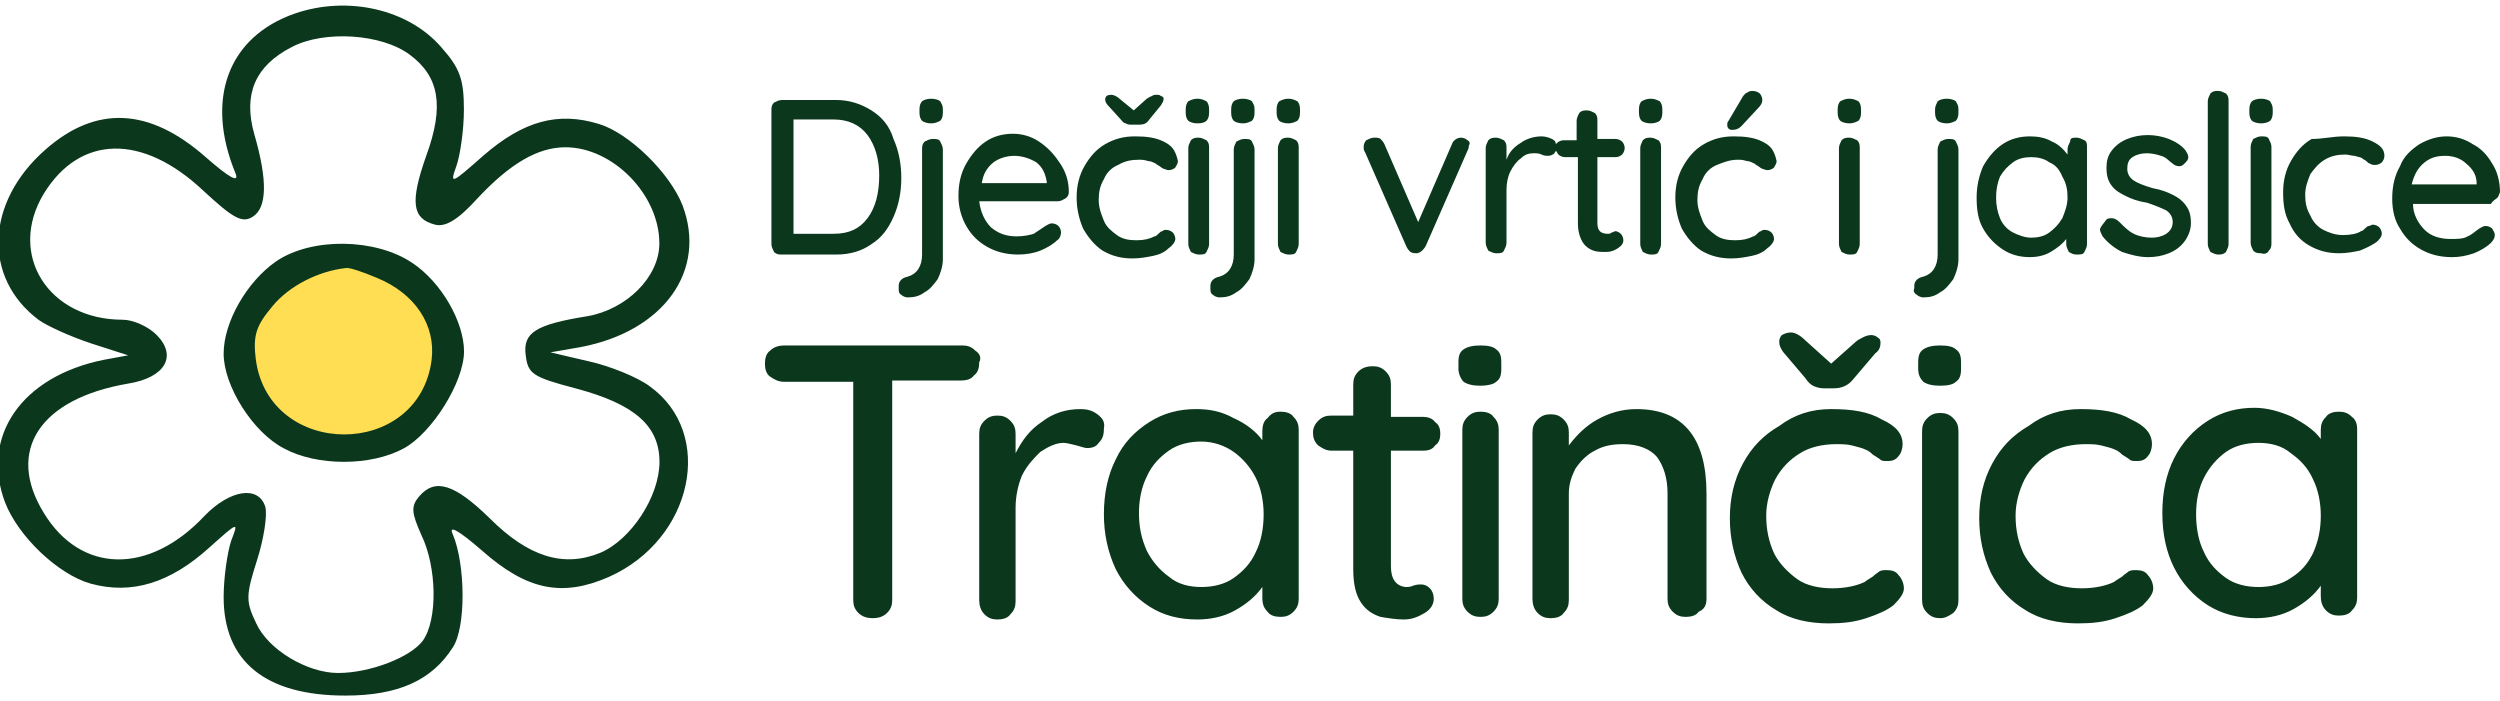 <?xml version="1.0" encoding="utf-8"?>
<!-- Generator: Adobe Illustrator 24.3.0, SVG Export Plug-In . SVG Version: 6.00 Build 0)  -->
<svg version="1.1" id="Layer_1" xmlns="http://www.w3.org/2000/svg" xmlns:xlink="http://www.w3.org/1999/xlink" x="0px" y="0px"
	 viewBox="0 0 192.5 54" style="enable-background:new 0 0 192.5 54;" xml:space="preserve">
<style type="text/css">
	.st0{fill-rule:evenodd;clip-rule:evenodd;fill:#0B381C;}
	.st1{fill:#FFDE54;}
	.st2{fill:#0B381C;}
</style>
<path class="st0" d="M171.6,18.8c0,0.2-0.1,0.4-0.2,0.6c-0.2,0.2-0.4,0.2-0.6,0.2c-0.2,0-0.4-0.1-0.6-0.2c-0.1-0.2-0.2-0.4-0.2-0.6
	v-11c0-0.2,0.1-0.4,0.2-0.6c0.2-0.2,0.4-0.2,0.6-0.2c0.2,0,0.4,0.1,0.6,0.2c0.2,0.2,0.2,0.4,0.2,0.6V18.8z M135.7,10.9
	c-0.6-0.3-1.3-0.4-2.2-0.4s-1.6,0.2-2.3,0.6c-0.7,0.4-1.2,1-1.6,1.7c-0.4,0.7-0.6,1.5-0.6,2.4c0,0.9,0.2,1.7,0.5,2.4
	c0.4,0.7,0.9,1.3,1.5,1.7c0.7,0.4,1.4,0.6,2.3,0.6c0.6,0,1.1-0.1,1.6-0.2s0.9-0.3,1.2-0.6c0.3-0.2,0.5-0.5,0.5-0.7s-0.1-0.4-0.2-0.5
	c-0.1-0.1-0.3-0.2-0.5-0.2c-0.1,0-0.2,0-0.3,0.1c-0.1,0-0.2,0.1-0.3,0.2s-0.2,0.2-0.3,0.2c-0.4,0.2-0.8,0.3-1.4,0.3
	c-0.6,0-1.1-0.1-1.5-0.4s-0.8-0.6-1-1.1s-0.4-1-0.4-1.6s0.1-1.1,0.4-1.6c0.2-0.5,0.6-0.9,1.1-1.1s1-0.4,1.6-0.4c0.2,0,0.4,0,0.7,0.1
	c0.2,0,0.4,0.1,0.6,0.2c0.1,0.1,0.3,0.2,0.3,0.2c0.1,0.1,0.3,0.2,0.3,0.2c0.1,0,0.2,0.1,0.4,0.1s0.4-0.1,0.5-0.2
	c0.1-0.2,0.2-0.3,0.2-0.5C136.6,11.5,136.3,11.2,135.7,10.9z M133.1,9.9c0.1,0.1,0.2,0.1,0.3,0.1c0.3,0,0.5-0.1,0.7-0.3l1.3-1.4
	c0.2-0.2,0.3-0.4,0.3-0.6s-0.1-0.4-0.2-0.5c-0.1-0.1-0.3-0.2-0.6-0.2c-0.2,0-0.3,0.1-0.5,0.2c-0.1,0.1-0.2,0.2-0.3,0.4l-1,1.7
	C133,9.4,133,9.5,133,9.6C133,9.7,133,9.8,133.1,9.9z M89.6,10.9c-0.6-0.3-1.3-0.4-2.2-0.4c-0.9,0-1.6,0.2-2.3,0.6
	c-0.7,0.4-1.2,1-1.6,1.7s-0.6,1.5-0.6,2.4c0,0.9,0.2,1.7,0.5,2.4c0.4,0.7,0.9,1.3,1.5,1.7c0.7,0.4,1.4,0.6,2.3,0.6
	c0.6,0,1.1-0.1,1.6-0.2s0.9-0.3,1.2-0.6c0.3-0.2,0.5-0.5,0.5-0.7s-0.1-0.4-0.2-0.5s-0.3-0.2-0.5-0.2c-0.1,0-0.2,0-0.3,0.1
	c-0.1,0-0.2,0.1-0.3,0.2c-0.1,0.1-0.2,0.2-0.3,0.2c-0.4,0.2-0.8,0.3-1.4,0.3s-1.1-0.1-1.5-0.4s-0.8-0.6-1-1.1s-0.4-1-0.4-1.6
	s0.1-1.1,0.4-1.6c0.2-0.5,0.6-0.9,1.1-1.1c0.5-0.3,1-0.4,1.6-0.4c0.2,0,0.4,0,0.7,0.1c0.2,0,0.4,0.1,0.6,0.2
	c0.1,0.1,0.3,0.2,0.3,0.2c0.1,0.1,0.3,0.2,0.3,0.2c0.1,0,0.2,0.1,0.4,0.1c0.2,0,0.4-0.1,0.5-0.2c0.1-0.2,0.2-0.3,0.2-0.5
	C90.5,11.5,90.2,11.2,89.6,10.9z M89.4,7.4c-0.1-0.1-0.2-0.1-0.3-0.1c-0.2,0-0.3,0-0.4,0.1c-0.1,0-0.2,0.1-0.4,0.2l-1,0.9l-1.1-0.9
	c-0.2-0.2-0.5-0.3-0.6-0.3s-0.3,0-0.4,0.1s-0.1,0.2-0.1,0.3c0,0.1,0.1,0.3,0.2,0.4l1,1.1c0.1,0.1,0.2,0.3,0.4,0.3
	c0.1,0.1,0.3,0.1,0.5,0.1h0.5c0.4,0,0.6-0.1,0.8-0.4l0.9-1.1c0.1-0.2,0.2-0.3,0.2-0.5C89.6,7.5,89.5,7.4,89.4,7.4z M67.1,8.5
	c-0.8-0.5-1.7-0.8-2.7-0.8h-4.2c-0.2,0-0.4,0.1-0.6,0.2c-0.2,0.2-0.2,0.4-0.2,0.6v10.3c0,0.2,0.1,0.4,0.2,0.6
	c0.2,0.2,0.4,0.2,0.6,0.2h4.2c1.1,0,2-0.3,2.7-0.8c0.8-0.5,1.3-1.2,1.7-2.1c0.4-0.9,0.6-1.9,0.6-3s-0.2-2.1-0.6-3
	C68.5,9.7,67.9,9,67.1,8.5z M66.8,16.8c-0.6,0.8-1.4,1.2-2.6,1.2h-3.1V9.2h3.1c1.1,0,2,0.4,2.6,1.2s0.9,1.9,0.9,3.1
	C67.7,14.9,67.4,16,66.8,16.8z M69.4,22.7c0.1,0.1,0.3,0.2,0.5,0.2c0.5,0,0.9-0.1,1.3-0.4c0.4-0.2,0.7-0.6,1-1
	c0.2-0.4,0.4-1,0.4-1.5v-8.5c0-0.2-0.1-0.4-0.2-0.6c-0.1-0.2-0.3-0.2-0.6-0.2c-0.2,0-0.4,0.1-0.6,0.2C71,11.1,71,11.3,71,11.5v8.1
	c0,0.9-0.4,1.5-1.1,1.7c-0.5,0.1-0.7,0.4-0.7,0.7v0.2C69.2,22.4,69.2,22.6,69.4,22.7z M71,9.3c0.1,0.1,0.4,0.2,0.7,0.2
	c0.3,0,0.5-0.1,0.7-0.2c0.1-0.1,0.2-0.3,0.2-0.6V8.4c0-0.3-0.1-0.4-0.2-0.6c-0.1-0.1-0.4-0.2-0.7-0.2c-0.3,0-0.6,0.1-0.7,0.2
	s-0.2,0.3-0.2,0.6v0.3C70.8,9,70.9,9.2,71,9.3z M82.3,14.8c0,0.2-0.1,0.4-0.3,0.5c-0.2,0.1-0.3,0.2-0.6,0.2h-6
	c0.1,0.8,0.4,1.5,0.9,2c0.6,0.5,1.2,0.7,2,0.7c0.5,0,1-0.1,1.3-0.2c0.3-0.2,0.6-0.4,0.9-0.6c0.2-0.1,0.3-0.2,0.5-0.2
	s0.4,0.1,0.5,0.2s0.2,0.3,0.2,0.5s-0.1,0.5-0.3,0.6c-0.3,0.3-0.8,0.6-1.3,0.8s-1.1,0.3-1.7,0.3c-0.9,0-1.7-0.2-2.4-0.6
	c-0.7-0.4-1.2-0.9-1.6-1.6s-0.6-1.5-0.6-2.3c0-1,0.2-1.8,0.6-2.5s0.9-1.3,1.5-1.7s1.3-0.6,2.1-0.6c0.7,0,1.4,0.2,2,0.6
	c0.6,0.4,1.1,0.9,1.5,1.5C82.1,13.2,82.3,14,82.3,14.8z M78.1,12c-0.6,0-1.2,0.2-1.6,0.5c-0.5,0.4-0.8,0.9-0.9,1.6h5V14
	c-0.1-0.6-0.3-1.1-0.8-1.5C79.3,12.2,78.7,12,78.1,12z M93.1,18.8c0,0.2-0.1,0.4-0.2,0.6s-0.3,0.2-0.6,0.2c-0.2,0-0.4-0.1-0.6-0.2
	c-0.1-0.2-0.2-0.4-0.2-0.6v-7.4c0-0.2,0.1-0.4,0.2-0.6c0.2-0.2,0.4-0.2,0.6-0.2s0.4,0.1,0.6,0.2c0.2,0.2,0.2,0.4,0.2,0.6V18.8z
	 M92.2,9.5c-0.3,0-0.6-0.1-0.7-0.2c-0.1-0.1-0.2-0.3-0.2-0.6V8.4c0-0.3,0.1-0.5,0.2-0.6c0.2-0.1,0.4-0.2,0.7-0.2
	c0.3,0,0.5,0.1,0.7,0.2c0.1,0.1,0.2,0.3,0.2,0.6v0.3c0,0.3-0.1,0.5-0.2,0.6S92.6,9.5,92.2,9.5z M93.4,22.7c0.1,0.1,0.3,0.2,0.5,0.2
	c0.5,0,0.9-0.1,1.3-0.4c0.4-0.2,0.7-0.6,1-1c0.2-0.4,0.4-1,0.4-1.5v-8.5c0-0.2-0.1-0.4-0.2-0.6c-0.1-0.2-0.3-0.2-0.6-0.2
	c-0.2,0-0.4,0.1-0.6,0.2c-0.1,0.2-0.2,0.4-0.2,0.6v8.1c0,0.9-0.4,1.5-1.1,1.7c-0.5,0.1-0.7,0.4-0.7,0.7v0.2
	C93.2,22.4,93.2,22.6,93.4,22.7z M95,9.3c0.1,0.1,0.4,0.2,0.7,0.2c0.3,0,0.5-0.1,0.7-0.2c0.1-0.1,0.2-0.3,0.2-0.6V8.4
	c0-0.3-0.1-0.4-0.2-0.6c-0.1-0.1-0.4-0.2-0.7-0.2c-0.3,0-0.6,0.1-0.7,0.2s-0.2,0.3-0.2,0.6v0.3C94.8,9,94.9,9.2,95,9.3z M100,18.8
	c0,0.2-0.1,0.4-0.2,0.6s-0.3,0.2-0.6,0.2c-0.2,0-0.4-0.1-0.6-0.2c-0.1-0.2-0.2-0.4-0.2-0.6v-7.4c0-0.2,0.1-0.4,0.2-0.6
	c0.2-0.2,0.4-0.2,0.6-0.2s0.4,0.1,0.6,0.2c0.2,0.2,0.2,0.4,0.2,0.6V18.8z M99.2,9.5c-0.3,0-0.6-0.1-0.7-0.2
	c-0.1-0.1-0.2-0.3-0.2-0.6V8.4c0-0.3,0.1-0.5,0.2-0.6c0.2-0.1,0.4-0.2,0.7-0.2c0.3,0,0.5,0.1,0.7,0.2c0.1,0.1,0.2,0.3,0.2,0.6v0.3
	c0,0.3-0.1,0.5-0.2,0.6C99.7,9.4,99.5,9.5,99.2,9.5z M113,10.8c-0.1-0.1-0.3-0.2-0.5-0.2c-0.3,0-0.6,0.2-0.7,0.5l-2.6,6l-2.6-6
	c-0.1-0.2-0.2-0.3-0.3-0.4c-0.1-0.1-0.3-0.1-0.5-0.1s-0.4,0.1-0.6,0.2c-0.1,0.1-0.2,0.3-0.2,0.5c0,0.1,0,0.3,0.1,0.4l3.2,7.3
	c0.1,0.2,0.2,0.3,0.3,0.4c0.2,0.1,0.3,0.1,0.5,0.1c0.1,0,0.3-0.1,0.4-0.2s0.2-0.2,0.3-0.4l3.2-7.3c0.1-0.2,0.1-0.3,0.1-0.4
	C113.2,11.1,113.2,10.9,113,10.8z M118.7,10.5c0.3,0,0.6,0.1,0.8,0.2c0.2,0.1,0.3,0.2,0.3,0.4l0.1-0.1c0.1-0.1,0.3-0.2,0.5-0.2h1
	V9.3c0-0.2,0.1-0.4,0.2-0.6c0.2-0.2,0.4-0.2,0.6-0.2s0.4,0.1,0.6,0.2c0.2,0.2,0.2,0.4,0.2,0.6v1.4h1.4c0.2,0,0.4,0.1,0.5,0.2
	c0.1,0.1,0.2,0.3,0.2,0.5s-0.1,0.4-0.2,0.5s-0.3,0.2-0.5,0.2H123v5.1c0,0.6,0.3,0.8,0.8,0.8c0.1,0,0.2,0,0.3-0.1
	c0.1,0,0.2-0.1,0.3-0.1c0.1,0,0.3,0.1,0.4,0.2s0.2,0.3,0.2,0.5s-0.1,0.4-0.4,0.6s-0.6,0.3-0.9,0.3c-0.4,0-0.7,0-1-0.1
	s-0.6-0.3-0.8-0.6c-0.2-0.3-0.4-0.8-0.4-1.5v-5.1h-1c-0.2,0-0.4-0.1-0.5-0.2c-0.1-0.1-0.1-0.2-0.2-0.3c0,0.1-0.1,0.1-0.1,0.2
	c-0.1,0.1-0.3,0.2-0.5,0.2c-0.1,0-0.3,0-0.5-0.1s-0.4-0.1-0.6-0.1c-0.4,0-0.7,0.1-1,0.4c-0.3,0.2-0.6,0.6-0.8,1
	c-0.2,0.4-0.3,0.9-0.3,1.4v4.1c0,0.2-0.1,0.4-0.2,0.6s-0.3,0.2-0.6,0.2c-0.2,0-0.4-0.1-0.6-0.2c-0.1-0.2-0.2-0.4-0.2-0.6v-7.3
	c0-0.2,0.1-0.4,0.2-0.6c0.2-0.2,0.4-0.2,0.6-0.2s0.4,0.1,0.6,0.2c0.2,0.2,0.2,0.4,0.2,0.6v0.9c0.2-0.6,0.6-1,1.1-1.3
	C117.5,10.7,118.1,10.5,118.7,10.5z M127.9,18.8c0,0.2-0.1,0.4-0.2,0.6s-0.3,0.2-0.6,0.2c-0.2,0-0.4-0.1-0.6-0.2
	c-0.1-0.2-0.2-0.4-0.2-0.6v-7.4c0-0.2,0.1-0.4,0.2-0.6c0.2-0.2,0.4-0.2,0.6-0.2s0.4,0.1,0.6,0.2c0.2,0.2,0.2,0.4,0.2,0.6V18.8z
	 M127.1,9.5c-0.3,0-0.6-0.1-0.7-0.2c-0.1-0.1-0.2-0.3-0.2-0.6V8.4c0-0.3,0.1-0.5,0.2-0.6c0.2-0.1,0.4-0.2,0.7-0.2
	c0.3,0,0.5,0.1,0.7,0.2c0.1,0.1,0.2,0.3,0.2,0.6v0.3c0,0.3-0.1,0.5-0.2,0.6C127.7,9.4,127.4,9.5,127.1,9.5z M143.2,18.8
	c0,0.2-0.1,0.4-0.2,0.6c-0.1,0.2-0.3,0.2-0.6,0.2c-0.2,0-0.4-0.1-0.6-0.2c-0.1-0.2-0.2-0.4-0.2-0.6v-7.4c0-0.2,0.1-0.4,0.2-0.6
	c0.2-0.2,0.4-0.2,0.6-0.2c0.2,0,0.4,0.1,0.6,0.2c0.2,0.2,0.2,0.4,0.2,0.6V18.8z M142.4,9.5c-0.3,0-0.6-0.1-0.7-0.2
	c-0.1-0.1-0.2-0.3-0.2-0.6V8.4c0-0.3,0.1-0.5,0.2-0.6c0.2-0.1,0.4-0.2,0.7-0.2s0.5,0.1,0.7,0.2c0.1,0.1,0.2,0.3,0.2,0.6v0.3
	c0,0.3-0.1,0.5-0.2,0.6C142.9,9.4,142.7,9.5,142.4,9.5z M147.6,22.7c0.1,0.1,0.3,0.2,0.5,0.2c0.5,0,0.9-0.1,1.3-0.4
	c0.4-0.2,0.7-0.6,1-1c0.2-0.4,0.4-1,0.4-1.5v-8.5c0-0.2-0.1-0.4-0.2-0.6c-0.1-0.2-0.3-0.2-0.6-0.2c-0.2,0-0.4,0.1-0.6,0.2
	c-0.1,0.2-0.2,0.4-0.2,0.6v8.1c0,0.9-0.4,1.5-1.1,1.7c-0.5,0.1-0.7,0.4-0.7,0.7v0.2C147.3,22.4,147.4,22.6,147.6,22.7z M149.2,9.3
	c0.1,0.1,0.4,0.2,0.7,0.2s0.5-0.1,0.7-0.2c0.1-0.1,0.2-0.3,0.2-0.6V8.4c0-0.3-0.1-0.4-0.2-0.6c-0.1-0.1-0.4-0.2-0.7-0.2
	s-0.6,0.1-0.7,0.2C149.1,8,149,8.2,149,8.4v0.3C149,9,149.1,9.2,149.2,9.3z M159.9,10.6c0.2,0,0.4,0.1,0.6,0.2
	c0.2,0.1,0.2,0.3,0.2,0.6v7.4c0,0.2-0.1,0.4-0.2,0.6c-0.1,0.2-0.3,0.2-0.6,0.2s-0.4-0.1-0.6-0.2c-0.1-0.2-0.2-0.4-0.2-0.6v-0.4
	c-0.3,0.4-0.7,0.7-1.2,1s-1.1,0.4-1.6,0.4c-0.8,0-1.5-0.2-2.1-0.6s-1.1-0.9-1.5-1.6s-0.5-1.5-0.5-2.4s0.2-1.7,0.5-2.4
	c0.4-0.7,0.9-1.3,1.5-1.7s1.3-0.6,2.1-0.6c0.6,0,1.2,0.1,1.7,0.4c0.5,0.2,0.9,0.6,1.2,1v-0.4c0-0.2,0.1-0.4,0.2-0.6
	C159.4,10.6,159.6,10.6,159.9,10.6z M156.4,18.3c0.5,0,1-0.1,1.4-0.4s0.7-0.6,1-1.1c0.2-0.5,0.4-1,0.4-1.6s-0.1-1.1-0.4-1.6
	c-0.2-0.5-0.5-0.9-1-1.1c-0.4-0.3-0.9-0.4-1.4-0.4s-1,0.1-1.4,0.4c-0.4,0.3-0.7,0.6-1,1.1c-0.2,0.5-0.3,1-0.3,1.6s0.1,1.1,0.3,1.6
	s0.6,0.9,1,1.1S155.9,18.3,156.4,18.3z M161.7,17.7c0,0.1,0.1,0.3,0.2,0.5c0.4,0.5,0.9,0.9,1.5,1.2c0.6,0.2,1.3,0.4,2,0.4
	c0.6,0,1.1-0.1,1.6-0.3c0.5-0.2,0.9-0.5,1.2-0.9s0.5-0.9,0.5-1.4c0-0.6-0.1-1-0.4-1.4c-0.3-0.4-0.6-0.6-1-0.8s-0.9-0.4-1.5-0.5
	c-0.7-0.2-1.2-0.4-1.5-0.6c-0.3-0.2-0.5-0.5-0.5-0.9s0.1-0.7,0.4-0.9c0.3-0.2,0.7-0.3,1.1-0.3c0.4,0,0.8,0.1,1.1,0.2
	c0.4,0.1,0.6,0.4,0.9,0.6c0.1,0.1,0.3,0.2,0.5,0.2s0.3-0.1,0.4-0.2c0.2-0.2,0.3-0.3,0.3-0.5s-0.1-0.3-0.2-0.5
	c-0.3-0.4-0.8-0.7-1.3-0.9s-1.1-0.3-1.6-0.3c-0.6,0-1.1,0.1-1.6,0.3s-0.9,0.5-1.2,0.9s-0.4,0.8-0.4,1.3c0,0.6,0.1,1,0.4,1.4
	c0.3,0.4,0.7,0.6,1.1,0.8c0.4,0.2,0.9,0.4,1.6,0.5c0.6,0.2,1.1,0.4,1.5,0.6c0.3,0.2,0.5,0.5,0.5,0.9s-0.2,0.7-0.5,0.9
	c-0.3,0.2-0.7,0.3-1.1,0.3c-0.5,0-1-0.1-1.4-0.3c-0.4-0.2-0.7-0.5-1.1-0.9c-0.2-0.2-0.4-0.3-0.6-0.3c-0.1,0-0.3,0-0.4,0.1
	C161.9,17.3,161.7,17.5,161.7,17.7z M174.7,19.3c0.2-0.2,0.2-0.4,0.2-0.6v-7.4c0-0.2-0.1-0.4-0.2-0.6c-0.1-0.2-0.3-0.2-0.6-0.2
	c-0.2,0-0.4,0.1-0.6,0.2c-0.1,0.2-0.2,0.4-0.2,0.6v7.4c0,0.2,0.1,0.4,0.2,0.6c0.2,0.2,0.4,0.2,0.6,0.2
	C174.4,19.6,174.6,19.5,174.7,19.3z M173.4,9.3c0.1,0.1,0.4,0.2,0.7,0.2s0.6-0.1,0.7-0.2c0.1-0.1,0.2-0.3,0.2-0.6V8.4
	c0-0.3-0.1-0.4-0.2-0.6c-0.1-0.1-0.4-0.2-0.7-0.2s-0.6,0.1-0.7,0.2c-0.1,0.1-0.2,0.3-0.2,0.6v0.3C173.2,9,173.3,9.2,173.4,9.3z
	 M180.5,10.5c0.9,0,1.6,0.1,2.2,0.4c0.6,0.3,0.9,0.6,0.9,1.1c0,0.2-0.1,0.4-0.2,0.5c-0.1,0.1-0.3,0.2-0.5,0.2c-0.1,0-0.3,0-0.4-0.1
	c-0.1,0-0.2-0.1-0.3-0.2c-0.1-0.1-0.2-0.1-0.3-0.2c-0.1-0.1-0.3-0.1-0.6-0.2c-0.2,0-0.5-0.1-0.7-0.1c-0.6,0-1.1,0.1-1.6,0.4
	c-0.5,0.3-0.8,0.7-1.1,1.1c-0.2,0.5-0.4,1-0.4,1.6s0.1,1.1,0.4,1.6c0.2,0.5,0.6,0.9,1,1.1s0.9,0.4,1.5,0.4s1.1-0.1,1.4-0.3
	c0.1,0,0.2-0.1,0.3-0.2s0.2-0.2,0.3-0.2s0.2-0.1,0.3-0.1c0.2,0,0.4,0.1,0.5,0.2s0.2,0.3,0.2,0.5s-0.2,0.5-0.5,0.7s-0.7,0.4-1.2,0.6
	c-0.5,0.1-1,0.2-1.6,0.2c-0.9,0-1.6-0.2-2.3-0.6s-1.2-1-1.5-1.7c-0.4-0.7-0.5-1.5-0.5-2.4s0.2-1.7,0.6-2.4c0.4-0.7,0.9-1.3,1.6-1.7
	C178.9,10.7,179.6,10.5,180.5,10.5z M192.2,15.3c0.2-0.1,0.2-0.3,0.3-0.5c0-0.8-0.2-1.6-0.6-2.2c-0.4-0.7-0.9-1.2-1.5-1.5
	c-0.6-0.4-1.3-0.6-2-0.6s-1.4,0.2-2.1,0.6c-0.6,0.4-1.2,0.9-1.5,1.7c-0.4,0.7-0.6,1.5-0.6,2.5c0,0.9,0.2,1.7,0.6,2.3
	c0.4,0.7,0.9,1.2,1.6,1.6c0.7,0.4,1.5,0.6,2.4,0.6c0.6,0,1.1-0.1,1.7-0.3c0.5-0.2,1-0.5,1.3-0.8c0.2-0.2,0.3-0.4,0.3-0.6
	s-0.1-0.3-0.2-0.5c-0.1-0.1-0.3-0.2-0.5-0.2s-0.3,0.1-0.5,0.2c-0.3,0.2-0.6,0.5-0.9,0.6c-0.3,0.2-0.8,0.2-1.3,0.2
	c-0.8,0-1.5-0.2-2-0.7s-0.9-1.2-0.9-2h6C191.9,15.5,192.1,15.4,192.2,15.3z M186.7,12.5c0.5-0.4,1-0.5,1.6-0.5s1.2,0.2,1.6,0.6
	c0.5,0.4,0.8,0.9,0.8,1.5v0.1h-5C185.9,13.4,186.2,12.9,186.7,12.5z M141,31.5c1.6,0,2.9,0.2,3.9,0.8c1.1,0.5,1.6,1.1,1.6,1.9
	c0,0.3-0.1,0.7-0.3,0.9c-0.2,0.3-0.5,0.4-0.8,0.4s-0.5,0-0.6-0.1s-0.3-0.2-0.6-0.4c-0.1-0.1-0.3-0.3-0.6-0.4c-0.2-0.1-0.6-0.2-1-0.3
	s-0.8-0.1-1.2-0.1c-1,0-2,0.2-2.8,0.7s-1.4,1.1-1.9,2c-0.4,0.8-0.7,1.8-0.7,2.8c0,1.1,0.2,2,0.6,2.9c0.4,0.8,1.1,1.5,1.8,2
	s1.7,0.7,2.7,0.7s1.9-0.2,2.5-0.5c0.1-0.1,0.3-0.2,0.6-0.4c0.2-0.2,0.4-0.3,0.5-0.4c0.2-0.1,0.3-0.1,0.6-0.1c0.4,0,0.7,0.1,0.9,0.4
	c0.2,0.2,0.4,0.6,0.4,1s-0.3,0.8-0.8,1.3c-0.5,0.4-1.2,0.7-2.1,1c-0.9,0.3-1.8,0.4-2.9,0.4c-1.5,0-2.9-0.3-4-1
	c-1.2-0.7-2.1-1.7-2.7-2.9c-0.6-1.3-0.9-2.7-0.9-4.2s0.3-2.9,1-4.2s1.6-2.2,2.8-2.9C138.2,31.9,139.5,31.5,141,31.5z M144.1,25.8
	c0.2,0,0.4,0.1,0.5,0.2c0.2,0.1,0.2,0.3,0.2,0.4c0,0.3-0.1,0.6-0.4,0.8l-1.7,2c-0.4,0.5-0.9,0.7-1.5,0.7h-0.8
	c-0.3,0-0.6-0.1-0.8-0.2s-0.4-0.3-0.6-0.6l-1.7-2c-0.2-0.3-0.3-0.5-0.3-0.8c0-0.2,0.1-0.4,0.2-0.5c0.2-0.1,0.4-0.2,0.7-0.2
	s0.7,0.2,1.1,0.6l2,1.8l1.8-1.6c0.2-0.2,0.4-0.3,0.6-0.4C143.6,25.9,143.8,25.8,144.1,25.8z M75.1,27c-0.3-0.3-0.6-0.4-1-0.4H60.4
	c-0.4,0-0.8,0.1-1.1,0.4c-0.3,0.2-0.4,0.6-0.4,1s0.1,0.8,0.4,1c0.3,0.2,0.6,0.4,1.1,0.4h5.3v16.8c0,0.4,0.1,0.7,0.4,1
	s0.7,0.4,1.1,0.4s0.8-0.1,1.1-0.4c0.3-0.3,0.4-0.6,0.4-1V29.3H74c0.4,0,0.8-0.1,1-0.4c0.3-0.2,0.4-0.6,0.4-1
	C75.6,27.5,75.4,27.2,75.1,27z M84.5,31.9c-0.4-0.3-0.8-0.4-1.3-0.4c-1.1,0-2.1,0.3-3,1c-0.9,0.6-1.5,1.4-2,2.4v-1.5
	c0-0.4-0.1-0.7-0.4-1s-0.6-0.4-1-0.4s-0.7,0.1-1,0.4c-0.3,0.3-0.4,0.6-0.4,1v12.8c0,0.4,0.1,0.8,0.4,1.1s0.6,0.4,1,0.4
	s0.8-0.1,1-0.4c0.3-0.3,0.4-0.6,0.4-1v-7.2c0-0.9,0.2-1.8,0.5-2.5c0.4-0.8,0.9-1.3,1.4-1.8c0.6-0.4,1.2-0.7,1.8-0.7
	c0.2,0,0.6,0.1,1,0.2c0.4,0.1,0.6,0.2,0.8,0.2c0.4,0,0.7-0.1,0.9-0.4c0.3-0.3,0.4-0.6,0.4-1.1C85.1,32.5,84.9,32.2,84.5,31.9z
	 M98.6,31.7c0.4,0,0.8,0.1,1,0.4c0.3,0.3,0.4,0.6,0.4,1v13c0,0.4-0.1,0.7-0.4,1s-0.6,0.4-1,0.4s-0.8-0.1-1-0.4
	c-0.3-0.3-0.4-0.6-0.4-1.1v-0.8c-0.5,0.7-1.2,1.3-2.1,1.8s-1.9,0.7-2.9,0.7c-1.4,0-2.6-0.3-3.7-1s-2-1.7-2.6-2.9
	c-0.6-1.3-0.9-2.7-0.9-4.2c0-1.6,0.3-3,0.9-4.2c0.6-1.3,1.5-2.2,2.6-2.9s2.3-1,3.6-1c1.1,0,2,0.2,2.9,0.7c0.9,0.4,1.7,1,2.2,1.7
	v-0.7c0-0.4,0.1-0.8,0.4-1C97.9,31.8,98.2,31.7,98.6,31.7z M92.5,45.2c0.9,0,1.8-0.2,2.5-0.7s1.3-1.1,1.7-2c0.4-0.8,0.6-1.8,0.6-2.9
	c0-1-0.2-2-0.6-2.8s-1-1.5-1.7-2S93.4,34,92.5,34s-1.8,0.2-2.5,0.7s-1.3,1.1-1.7,2c-0.4,0.8-0.6,1.8-0.6,2.8c0,1.1,0.2,2,0.6,2.9
	c0.4,0.8,1,1.5,1.7,2C90.7,45,91.6,45.2,92.5,45.2z M107.1,43.6v-8.9h2.5c0.4,0,0.7-0.1,0.9-0.4c0.3-0.2,0.4-0.5,0.4-0.9
	s-0.1-0.7-0.4-0.9c-0.2-0.3-0.6-0.4-0.9-0.4h-2.5v-2.5c0-0.4-0.1-0.7-0.4-1s-0.6-0.4-1-0.4s-0.8,0.1-1.1,0.4c-0.3,0.3-0.4,0.6-0.4,1
	V32h-1.7c-0.4,0-0.7,0.1-1,0.4c-0.2,0.2-0.4,0.5-0.4,0.9s0.1,0.7,0.4,1c0.3,0.2,0.6,0.4,1,0.4h1.7v9.1c0,1.2,0.2,2,0.6,2.6
	s0.9,0.9,1.5,1.1c0.6,0.1,1.2,0.2,1.8,0.2c0.6,0,1.1-0.2,1.6-0.5s0.7-0.7,0.7-1.1c0-0.3-0.1-0.6-0.3-0.8c-0.2-0.2-0.4-0.3-0.7-0.3
	c-0.1,0-0.3,0-0.6,0.1c-0.2,0.1-0.4,0.1-0.6,0.1C107.5,45.1,107.1,44.6,107.1,43.6z M115.4,46.1c0,0.4-0.1,0.7-0.4,1s-0.6,0.4-1,0.4
	s-0.7-0.1-1-0.4c-0.3-0.3-0.4-0.6-0.4-1v-13c0-0.4,0.1-0.7,0.4-1s0.6-0.4,1-0.4s0.8,0.1,1,0.4c0.3,0.3,0.4,0.6,0.4,1V46.1z
	 M114,29.7c-0.6,0-1-0.1-1.3-0.3c-0.2-0.2-0.4-0.6-0.4-1v-0.5c0-0.5,0.1-0.8,0.4-1s0.7-0.3,1.3-0.3c0.6,0,1,0.1,1.2,0.3
	c0.3,0.2,0.4,0.5,0.4,1v0.5c0,0.5-0.1,0.8-0.4,1C115,29.6,114.5,29.7,114,29.7z M131.4,46.1V38c0-4.3-1.8-6.5-5.4-6.5
	c-1.1,0-2.1,0.3-3,0.8s-1.6,1.2-2.2,2v-1c0-0.4-0.1-0.7-0.4-1s-0.6-0.4-1-0.4s-0.7,0.1-1,0.4s-0.4,0.6-0.4,1v12.8
	c0,0.4,0.1,0.8,0.4,1.1s0.6,0.4,1,0.4s0.8-0.1,1-0.4c0.3-0.3,0.4-0.6,0.4-1V38c0-0.7,0.2-1.3,0.5-1.9c0.4-0.6,0.9-1.1,1.5-1.4
	c0.7-0.4,1.4-0.5,2.2-0.5c1.2,0,2.1,0.4,2.6,1c0.5,0.7,0.8,1.6,0.8,2.8v8.1c0,0.4,0.1,0.7,0.4,1c0.3,0.3,0.6,0.4,1,0.4
	s0.8-0.1,1-0.4C131.3,46.9,131.4,46.5,131.4,46.1z M150.4,47.2c0.3-0.3,0.4-0.6,0.4-1v-13c0-0.4-0.1-0.7-0.4-1
	c-0.3-0.3-0.6-0.4-1-0.4s-0.7,0.1-1,0.4s-0.4,0.6-0.4,1v13c0,0.4,0.1,0.7,0.4,1c0.3,0.3,0.6,0.4,1,0.4
	C149.8,47.6,150.1,47.4,150.4,47.2z M148.1,29.4c0.3,0.2,0.7,0.3,1.3,0.3s1-0.1,1.2-0.3c0.3-0.2,0.4-0.5,0.4-1v-0.5
	c0-0.5-0.1-0.8-0.4-1c-0.2-0.2-0.6-0.3-1.2-0.3c-0.6,0-1,0.1-1.3,0.3c-0.3,0.2-0.4,0.5-0.4,1v0.5C147.7,28.9,147.9,29.2,148.1,29.4z
	 M160.2,31.5c1.6,0,2.9,0.2,3.9,0.8c1.1,0.5,1.6,1.1,1.6,1.9c0,0.3-0.1,0.7-0.3,0.9c-0.2,0.3-0.5,0.4-0.8,0.4s-0.5,0-0.6-0.1
	s-0.3-0.2-0.6-0.4c-0.1-0.1-0.3-0.3-0.6-0.4c-0.2-0.1-0.6-0.2-1-0.3s-0.8-0.1-1.2-0.1c-1,0-2,0.2-2.8,0.7s-1.4,1.1-1.9,2
	c-0.4,0.8-0.7,1.8-0.7,2.8c0,1.1,0.2,2,0.6,2.9c0.4,0.8,1.1,1.5,1.8,2s1.7,0.7,2.7,0.7s1.9-0.2,2.5-0.5c0.1-0.1,0.3-0.2,0.6-0.4
	c0.2-0.2,0.4-0.3,0.5-0.4c0.2-0.1,0.3-0.1,0.6-0.1c0.4,0,0.7,0.1,0.9,0.4c0.2,0.2,0.4,0.6,0.4,1s-0.3,0.8-0.8,1.3
	c-0.5,0.4-1.2,0.7-2.1,1c-0.9,0.3-1.8,0.4-2.9,0.4c-1.5,0-2.9-0.3-4-1c-1.2-0.7-2.1-1.7-2.7-2.9c-0.6-1.3-0.9-2.7-0.9-4.2
	s0.3-2.9,1-4.2s1.6-2.2,2.8-2.9C157.4,31.9,158.7,31.5,160.2,31.5z M181.1,32.1c-0.3-0.3-0.6-0.4-1-0.4s-0.8,0.1-1,0.4
	c-0.3,0.3-0.4,0.6-0.4,1v0.7c-0.5-0.7-1.3-1.2-2.2-1.7c-0.9-0.4-1.9-0.7-2.9-0.7c-1.3,0-2.5,0.3-3.6,1s-2,1.7-2.6,2.9
	s-0.9,2.6-0.9,4.2c0,1.6,0.3,3,0.9,4.2c0.6,1.2,1.5,2.2,2.6,2.9s2.4,1,3.7,1c1,0,2-0.2,2.9-0.7s1.6-1.1,2.1-1.8v0.8
	c0,0.4,0.1,0.8,0.4,1.1c0.3,0.3,0.6,0.4,1,0.4s0.8-0.1,1-0.4c0.3-0.3,0.4-0.6,0.4-1V33C181.5,32.7,181.4,32.3,181.1,32.1z
	 M176.4,44.5c-0.7,0.5-1.6,0.7-2.5,0.7s-1.8-0.2-2.5-0.7s-1.3-1.1-1.7-2c-0.4-0.8-0.6-1.8-0.6-2.9c0-1.1,0.2-2,0.6-2.8
	c0.4-0.8,1-1.5,1.7-2s1.6-0.7,2.5-0.7s1.8,0.2,2.5,0.8c0.7,0.5,1.3,1.1,1.7,2c0.4,0.8,0.6,1.8,0.6,2.8c0,1.1-0.2,2-0.6,2.9
	C177.7,43.4,177.2,44,176.4,44.5z"/>
<g>
	<ellipse class="st1" cx="26.5" cy="27.3" rx="7.7" ry="6.9"/>
	<g transform="translate(0,93) scale(0.1,-0.1)">
		<path class="st2" d="M227.1,919.6c-51.5-17.9-69.4-65.9-45.7-123.2c2.9-7.5-4.6-3.5-23.1,12.7c-43.4,38.2-84.4,39.9-123.2,5.8
			c-46.3-40.5-48.6-98.9-5.2-131.3c6.4-4.6,24.3-12.7,39.9-17.9l28.9-9.3L80.2,653c-63.6-12.7-95.4-59-76.3-109.9
			c10.4-26.6,41.1-55.5,65.9-62.5c31.8-8.7,61.3,0.6,91.4,27.8c22.6,20.2,22.6,20.2,16.8,5.2c-2.9-8.7-5.8-28.3-5.8-43.4
			c0-49.7,32.4-75.8,93.7-75.8c40.5,0,66.5,11.6,82.7,37c10.4,15.6,9.8,64.2,0,87.3c-3.5,7.5,4.6,2.9,22.6-12.7
			c34.7-30.7,61.9-35.9,97.7-20.2c64.8,28.9,82.1,110.5,31.2,146.9c-9.3,6.9-30.7,15.6-46.8,19.1l-29.5,6.9l23.1,4
			c64.2,12.1,97.7,59,78.6,109.3c-9.8,24.9-41.1,55.5-64.2,62.5c-31.8,9.8-58.4,2.3-89.1-24.3c-24.9-22-26-22.6-20.8-8.1
			c2.9,8.1,5.8,27.8,5.8,43.4c0,23.1-2.9,31.8-17.3,48C314.4,923.1,267.6,933.5,227.1,919.6z M315.6,887.8
			c22.6-16.8,26.6-39.3,12.7-77.5c-12.7-35.9-11-48.6,6.4-53.2c8.1-2.3,17.9,3.5,33,20.2c24.9,26.6,46.3,39.3,67.7,39.3
			c36.4,0,72.3-36.4,72.3-74c0-26-25.4-50.9-55.5-56.1c-39.9-6.4-49.7-12.7-47.4-30.1c1.7-14.5,5.8-16.8,38.2-25.4
			c45.7-12.1,64.8-28.9,64.8-56.7c0-26.6-22-60.1-45.7-70c-28.3-11.6-55.5-2.9-85,26.6c-27.2,26.6-42.2,31.2-54.4,16.8
			c-6.4-7.5-5.8-12.7,1.7-29.5c12.1-24.9,12.7-65.3,1.2-81.5c-9.3-12.7-40.5-24.9-65.3-24.9c-23.7,0-53.8,17.9-63,38.2
			c-8.1,16.8-8.1,21.4,0.6,48.6c5.2,16.2,8.1,34.7,6.4,41.1c-5.2,16.8-27.2,13.3-46.8-6.9c-42.8-45.7-95.4-44.5-123.8,2.3
			c-29.5,48-2.9,87.9,64.8,99.5c28.9,4.6,38.2,21.4,22,37.6c-6.4,6.4-17.9,11.6-26,11.6c-57.3,0-89.1,50.3-60.7,97.2
			c27.8,45.1,75.8,46.3,122.6,2.3c23.1-21.4,30.1-25.4,38.2-20.2c11,6.9,11.6,27.8,1.2,63.6c-8.7,30.7,0.6,52.6,28.9,67.1
			C249.7,906.9,294.2,904,315.6,887.8z"/>
		<path class="st2" d="M212.7,728.8c-22.6-15.6-40.5-46.8-40.5-71.1c0-24.9,22.6-60.7,46.3-72.9c25.4-13.9,67.1-13.9,92.5,0
			c21.4,11.6,46.3,50.9,46.3,74.6c0,22.6-17.3,53.2-39.9,68.2C289,746.7,239.8,747.3,212.7,728.8z M290.1,716.1
			c29.5-12.1,45.7-36.4,42.2-63.6C322,576.1,207.4,576.7,197,653c-2.3,18.5,0,26,12.7,41.1c12.7,15.6,35.3,27.2,56.7,29.5
			C268.7,724.2,279.2,720.7,290.1,716.1z"/>
	</g>
</g>
</svg>
